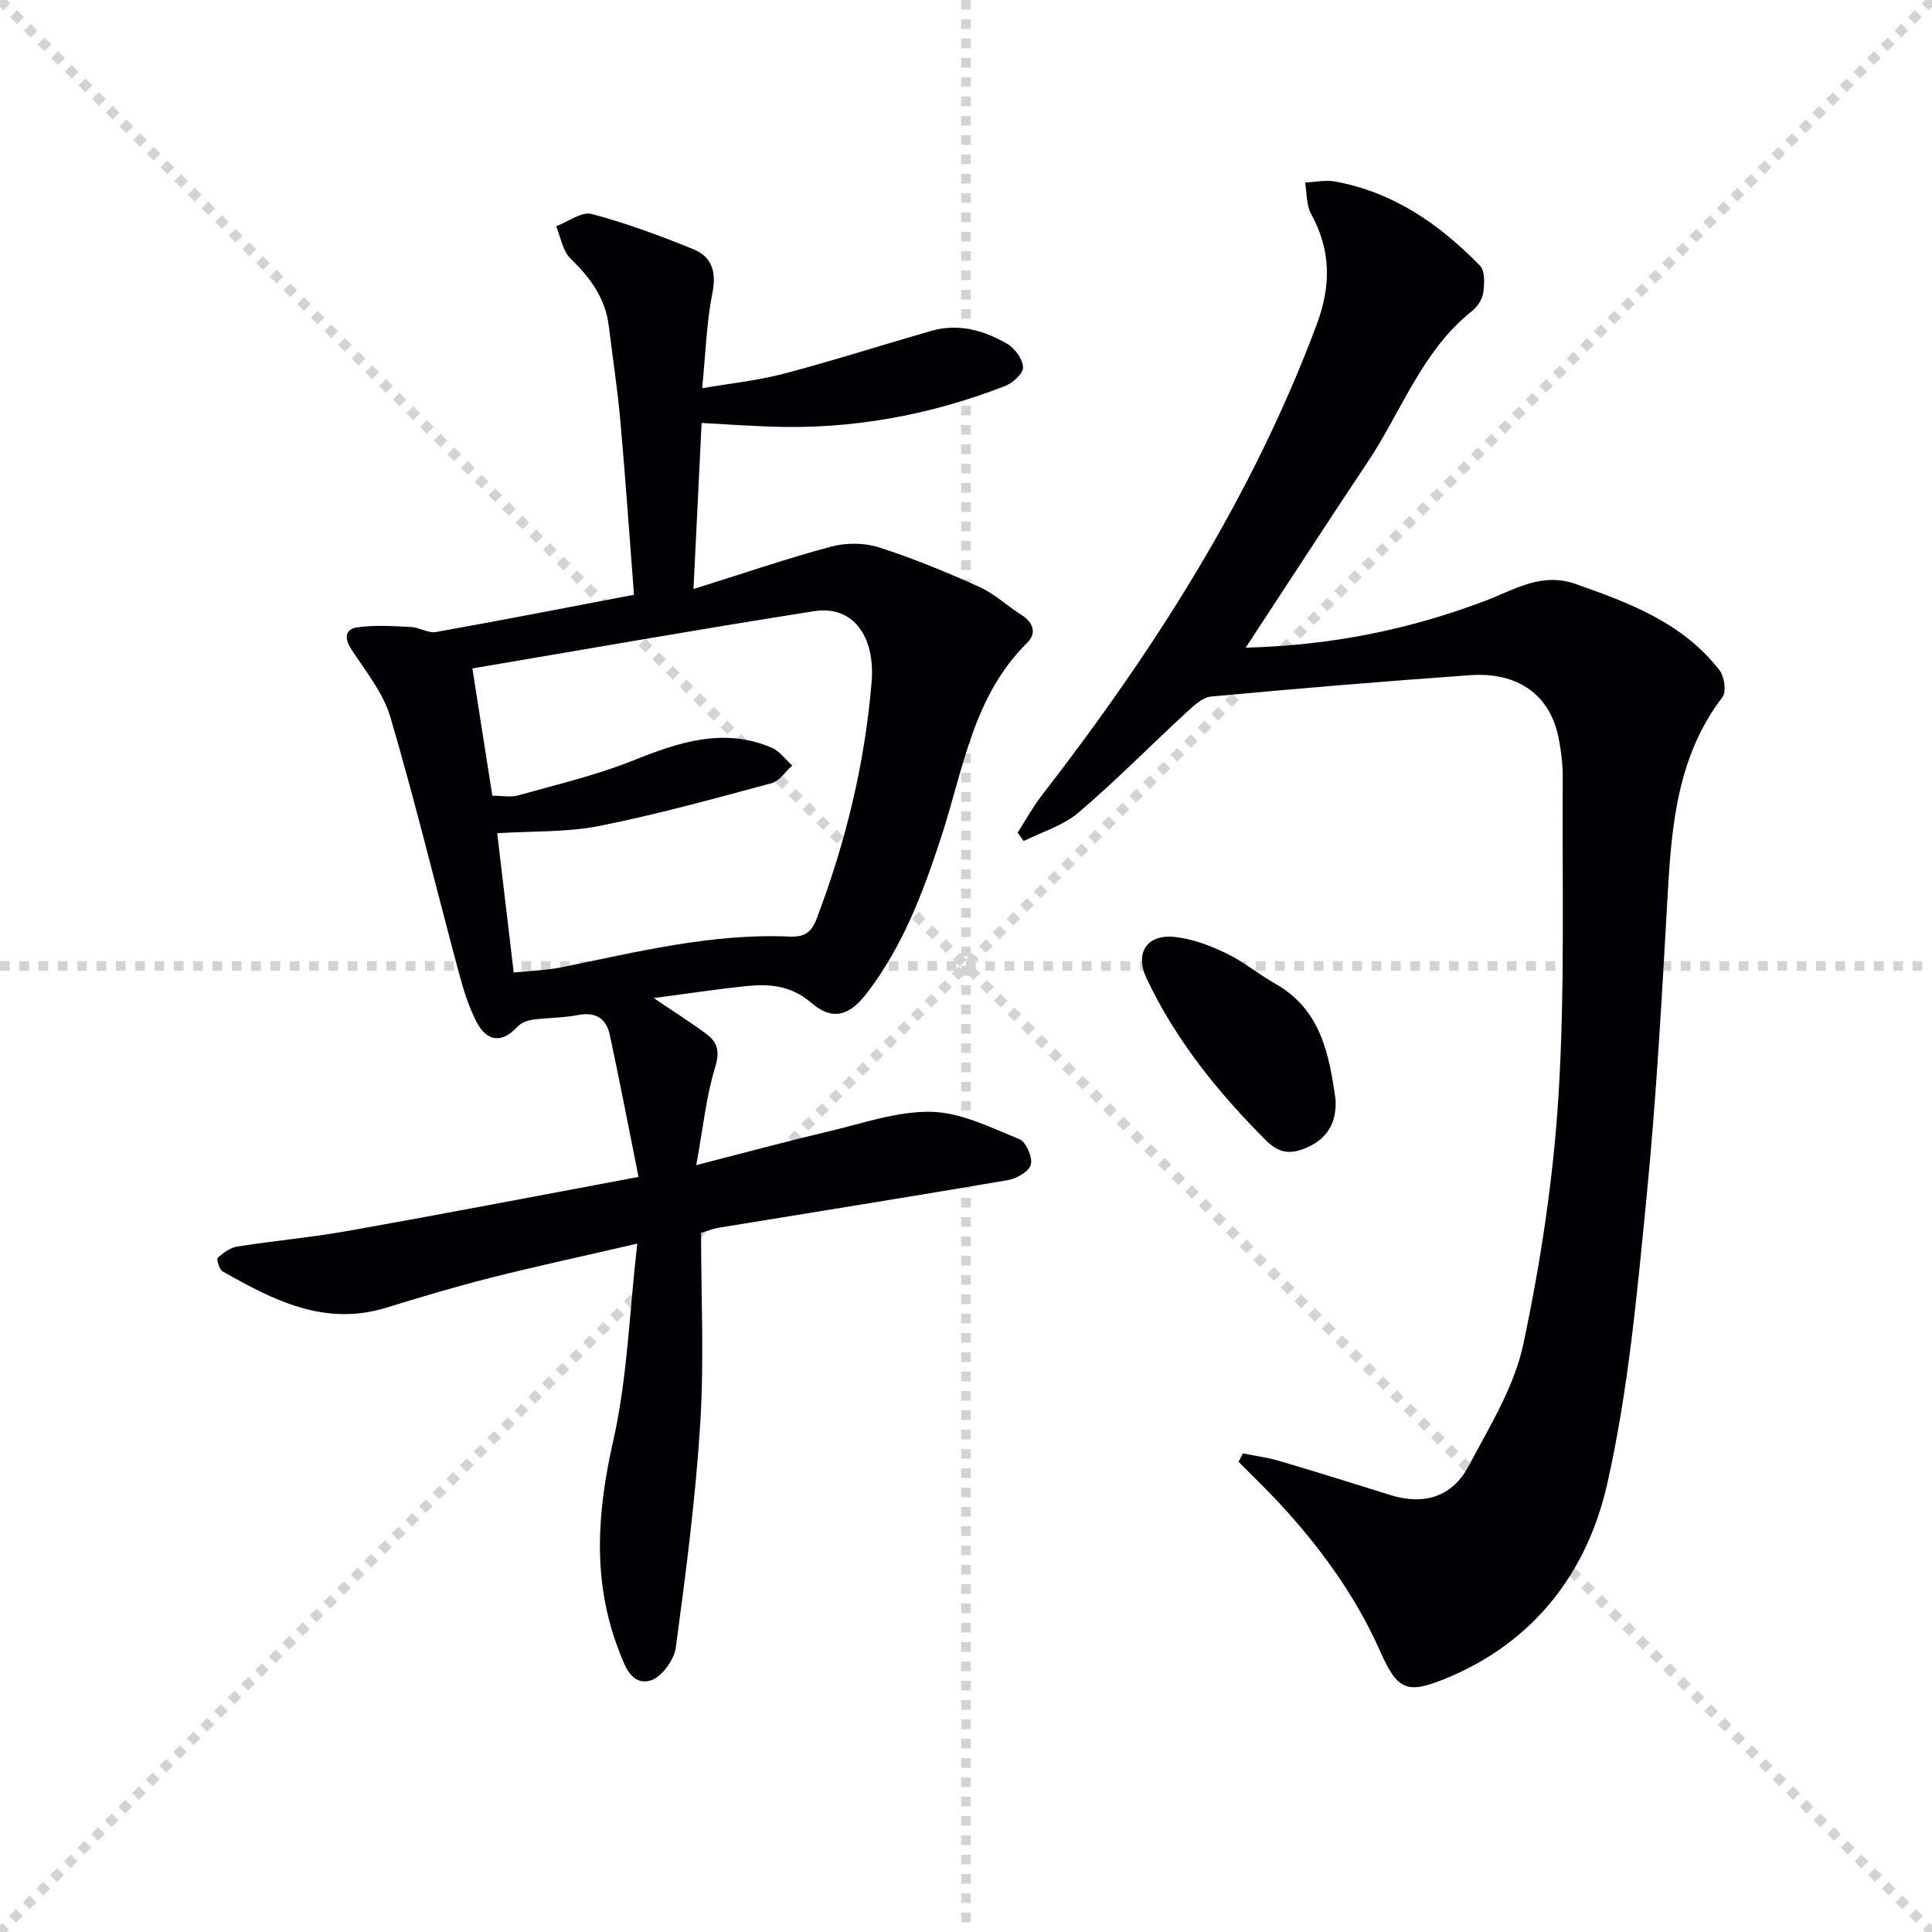<svg enable-background="new 0 0 400 400" viewBox="0 0 400 400" xmlns="http://www.w3.org/2000/svg"><g stroke="lightgray" stroke-dasharray="1,1" stroke-width="1" transform="scale(2, 2)"><line x1="0" y1="0" x2="200" y2="200"></line><line x1="200" y1="0" x2="0" y2="200"></line><line x1="100" y1="0" x2="100" y2="200"></line><line x1="0" y1="100" x2="200" y2="100"></line></g><g fill="#010105"><path d="m132.2 243.67c-2.07-10.31-3.9-19.86-5.94-29.37-.73-3.41-2.9-4.87-6.61-4.14-3.07.6-6.27.52-9.39.96-1.13.16-2.46.7-3.2 1.51-3.02 3.34-6.25 3.16-8.44-1.13-1.64-3.21-2.72-6.75-3.66-10.26-4.72-17.59-9-35.31-14.14-52.78-1.49-5.05-5.14-9.52-8.1-14.06-1.52-2.33-1.21-4.17 1.22-4.51 3.63-.52 7.4-.26 11.1-.08 1.76.08 3.59 1.32 5.22 1.04 13.51-2.4 26.98-5.04 41-7.71-.96-12.48-1.77-24.22-2.82-35.94-.59-6.6-1.59-13.16-2.4-19.74-.71-5.76-3.88-10.01-7.95-13.97-1.61-1.57-2-4.39-2.95-6.64 2.47-.93 5.27-3.1 7.35-2.55 7.16 1.89 14.16 4.5 21.04 7.29 3.81 1.55 4.85 4.63 3.97 9.03-1.22 6.13-1.4 12.48-2.13 19.76 5.72-.99 11.42-1.57 16.89-3.01 10.24-2.69 20.34-5.93 30.52-8.86 5.64-1.62 10.94-.12 15.77 2.69 1.58.92 3.22 3.19 3.26 4.87.03 1.3-2.17 3.26-3.79 3.88-15.67 6.07-31.92 9.02-48.75 8.37-4.46-.17-8.92-.47-14.01-.75-.54 11.06-1.08 22.08-1.68 34.38 10.24-3.2 19.29-6.31 28.51-8.78 3.1-.83 6.89-.81 9.93.17 7.08 2.27 13.99 5.13 20.77 8.19 3.13 1.41 5.75 3.93 8.7 5.79 2.51 1.59 3.16 3.81 1.18 5.76-11.21 11.06-13.2 26.08-17.75 40.05-3.76 11.53-8.02 22.91-15.58 32.66-3.54 4.56-7.04 5.57-11.39 1.82-4.33-3.73-8.91-3.94-13.88-3.41-5.89.63-11.75 1.52-18.72 2.44 4.27 2.9 7.69 5.05 10.92 7.45 2.3 1.71 2.79 3.61 1.8 6.85-1.86 6.07-2.5 12.51-3.92 20.29 10.18-2.61 18.72-4.93 27.33-6.96 7.07-1.67 14.25-4.23 21.33-4.08 6.13.13 12.29 3.25 18.2 5.63 1.39.56 2.78 3.69 2.43 5.25-.32 1.4-2.91 2.94-4.7 3.25-19.94 3.41-39.92 6.59-59.89 9.86-1.13.18-2.21.63-3.7 1.06 0 13.19.65 26.36-.17 39.45-.97 15.54-2.98 31.02-5.07 46.46-.35 2.56-3 6.18-5.27 6.79-3.94 1.07-5.29-3.08-6.49-6.17-5.56-14.35-4.55-28.61-1.19-43.47 2.94-12.99 3.34-26.55 4.98-40.82-11.14 2.58-20.83 4.66-30.44 7.09-7.23 1.83-14.38 3.97-21.51 6.17-12.75 3.94-23.39-1.54-33.9-7.51-.7-.4-1.31-2.53-1-2.82 1.12-1.04 2.59-2.1 4.05-2.33 7.71-1.21 15.5-1.91 23.18-3.28 19.44-3.46 38.82-7.19 59.88-11.13zm-25.84-42.32c3.59-.37 6.77-.45 9.84-1.07 15.62-3.16 31.14-7.08 47.25-6.37 3.23.14 4.57-.9 5.7-3.88 5.98-15.79 9.93-32.09 11.31-48.84.76-9.27-3.71-15.93-11.91-14.65-23.63 3.7-47.19 7.87-70.75 11.85 1.43 9.13 2.78 17.74 4.13 26.35 2.04 0 3.8.37 5.33-.06 7.96-2.24 16.08-4.13 23.73-7.19 9.48-3.8 18.76-6.96 28.8-2.68 1.63.7 2.83 2.43 4.23 3.68-1.41 1.26-2.64 3.22-4.27 3.66-11.82 3.18-23.65 6.46-35.64 8.85-6.74 1.34-13.81 1.04-21.17 1.51 1.12 9.51 2.23 18.86 3.42 28.84z"/><path d="m257.91 134.09c17.63-.45 33.9-3.73 49.7-9.74 5.92-2.25 11.52-5.92 18.55-3.46 11.23 3.93 22.28 8.08 29.86 17.9 1 1.3 1.44 4.43.6 5.54-9.12 11.92-10.49 25.84-11.3 40.1-1.21 21.24-2.35 42.5-4.44 63.66-1.95 19.8-3.75 39.79-8.12 59.12-4.13 18.3-15.15 32.82-33.44 40.31-7.92 3.24-9.97 2.5-13.49-5.46-5.11-11.56-12.39-21.59-20.91-30.79-2.74-2.96-5.66-5.75-8.49-8.62.29-.58.58-1.16.88-1.74 2.58.52 5.21.86 7.73 1.61 7.64 2.26 15.24 4.64 22.84 7.02 6.98 2.18 12.81.35 16.19-6.02 4.32-8.16 9.45-16.4 11.32-25.23 3.6-16.98 6.23-34.32 7.29-51.63 1.34-21.73.73-43.58.87-65.38.02-2.81-.3-5.66-.84-8.41-1.72-8.9-8.35-13.79-18.34-13.08-17.89 1.27-35.77 2.76-53.62 4.42-1.82.17-3.67 1.96-5.18 3.35-7.46 6.87-14.58 14.13-22.3 20.69-3.16 2.69-7.51 3.97-11.33 5.88-.42-.58-.83-1.16-1.25-1.74 1.66-2.58 3.14-5.3 5.01-7.72 23.23-29.99 43.51-61.65 56.89-97.42 3.03-8.1 3-15.42-1.14-22.97-1.01-1.84-.86-4.31-1.24-6.49 2.05-.09 4.17-.57 6.13-.22 12.1 2.18 21.73 8.85 30.09 17.46 1.06 1.09.91 3.76.66 5.6-.19 1.35-1.21 2.88-2.32 3.76-10.41 8.28-14.61 20.83-21.68 31.38-8.3 12.42-16.41 24.97-25.18 38.32z"/><path d="m276.51 227.64c.28 5.05-1.91 8.4-6.51 10.19-2.99 1.16-5.29.88-7.89-1.72-9.96-9.97-18.69-20.76-24.74-33.57-2.43-5.14-.02-9.11 5.71-8.57 3.67.35 7.38 1.77 10.75 3.38 3.57 1.7 6.69 4.34 10.16 6.29 9.47 5.34 11.19 14.56 12.52 24z"/></g></svg>